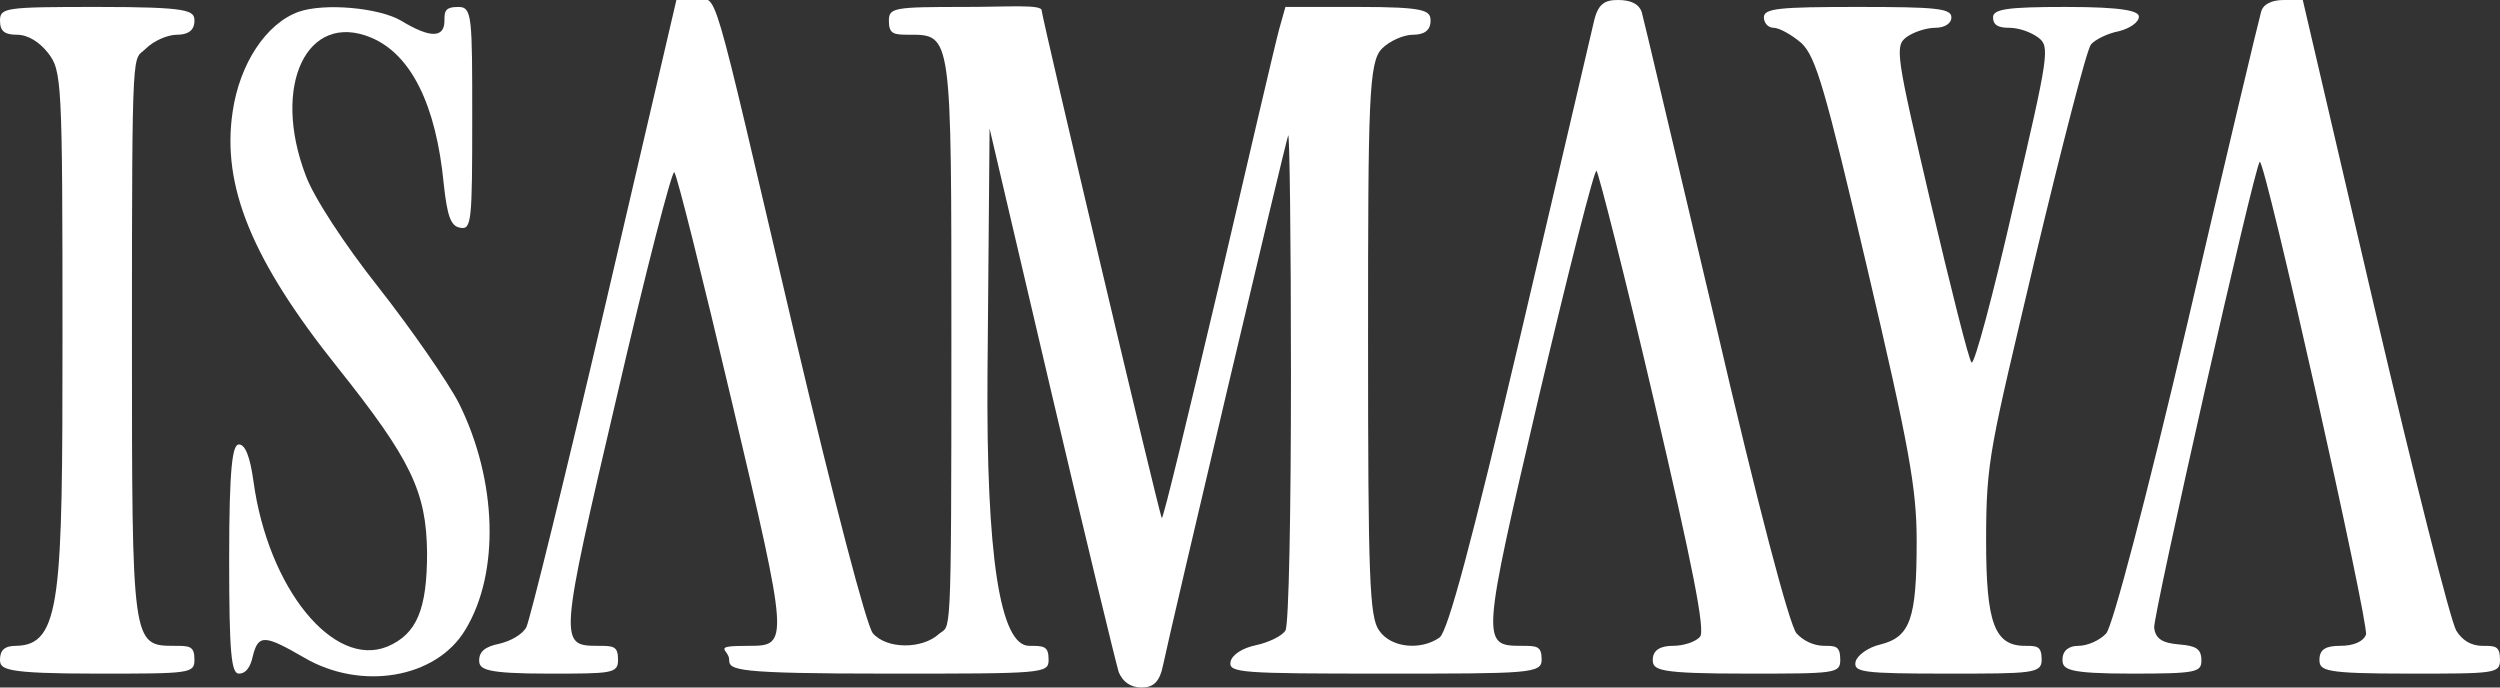 <?xml version="1.0" encoding="UTF-8"?>
<svg id="Layer_1" xmlns="http://www.w3.org/2000/svg" xmlns:xlink="http://www.w3.org/1999/xlink" version="1.1" viewBox="0 0 360 99">
  <rect x="0" y="0" width="360" height="99" fill="#333333" stroke="none"/>
  <!-- Generator: Adobe Illustrator 29.3.0, SVG Export Plug-In . SVG Version: 2.1.0 Build 146)  -->
  <defs>
    <style>
      .st0 {
        fill: none;
      }

      .st1 {
        fill: #fff;
      }

      .st2 {
        clip-path: url(#clippath);
      }
    </style>
    <clipPath id="clippath">
      <rect class="st0" width="360" height="99"/>
    </clipPath>
  </defs>
  <g class="st2">
    <g>
      <path class="st1" d="M87.1,44.2c-5.7,24.4-10.8,45.1-11.3,46.1s-2.2,2-3.9,2.4c-2,.4-2.9,1.1-2.9,2.4s.9,1.9,10,1.9,10,0,10-2-.7-2-2.9-2c-5.6,0-5.6-.4,2.7-35.8,4.2-18.2,8-32.8,8.3-32.4.4.4,4.1,15.3,8.3,33.1,8.2,34.7,8.2,35.1,2.5,35.1s-2.9.5-2.9,2,.7,2,23,2,23,0,23-2-.7-2-2.8-2q-6.3,0-6-39.1l.3-35.4,8.9,38c4.9,20.9,9.3,39,9.7,40.3.6,1.4,1.7,2.2,3.3,2.2s2.6-.7,3.1-3.3c1.4-6.6,17.6-75.2,18-76.2.2-.6.4,15,.4,34.5s-.3,36.1-.8,36.8c-.5.8-2.4,1.7-4.2,2.1-2,.4-3.5,1.4-3.7,2.4-.3,1.6,1.5,1.7,22.2,1.7s22.6,0,22.6-2-.7-2-2.9-2c-5.8,0-5.8-.4,2.5-35.9,4.3-18.2,8-32.8,8.3-32.5.3.3,4.1,15.2,8.3,33.2,5.5,23.6,7.4,33,6.6,33.9-.6.7-2.3,1.3-3.9,1.3s-2.9.5-2.9,2,.7,2,13.5,2,13.5,0,13.5-2-.7-2-2.3-2-3.1-.8-4-1.8c-1-1.1-5.6-18.5-11.7-44.8-5.6-23.6-10.3-43.7-10.6-44.7C236,.6,234.9,0,233,0s-2.9.5-3.5,3.2c-.4,1.8-5.2,22.2-10.6,45.3-7,29.7-10.4,42.4-11.6,43.3-2.7,1.9-7,1.5-8.7-1-1.4-1.9-1.6-7.6-1.6-42s.1-39.9,2-41.8c1.1-1.1,3.1-2,4.5-2s2.5-.5,2.5-2-.7-2-10.5-2h-10.4l-.9,3.2c-.5,1.8-4.4,18.5-8.7,37-4.4,18.6-8,33.6-8.2,33.4-.3-.2-17.3-72.2-17.3-73.1s-4.9-.5-11-.5c-10.3,0-11,.1-11,2s.7,2,2.8,2c6.3,0,6.2-.5,6.2,44.2s-.1,40.6-1.8,42.1c-2.4,2.2-7.5,2.2-9.5-.1-.9-1-5.6-19-11.2-42.7C101.9-5.1,103.5,0,100.1,0h-2.7l-10.3,44.2Z"/>
      <path class="st1" d="M325.6,1.7c-.3,1-5.1,21.1-10.6,44.8-6,25.6-10.8,43.7-11.7,44.7-.9,1-2.7,1.8-4,1.8s-2.3.6-2.3,2,.7,2,10,2,10-.2,10-1.9-.8-2.1-3.2-2.3c-2.4-.2-3.4-.8-3.6-2.4-.2-1.6,14.4-66.3,15.2-67.1.7-.7,15.8,66.7,15.3,68.1-.4,1-1.8,1.6-3.7,1.6s-3,.4-3,2,.7,2,13,2,13,0,13-2-.7-2-2.5-2-3-.9-3.8-2.2c-.8-1.3-6.1-22.2-11.8-46.6L331.6,0h-2.7c-1.8,0-3,.6-3.3,1.7Z"/>
      <path class="st1" d="M0,3c0,1.5.7,2,2.4,2s3.3,1.1,4.5,2.6c2,2.6,2.1,3.7,2.1,41.1s-.2,44.2-6.7,44.3c-1.6,0-2.3.6-2.3,2s.7,2,14,2,14,0,14-2-.7-2-2.9-2c-6.1,0-6.1-.2-6.1-44.2s.1-39.9,2-41.8c1.1-1.1,3.1-2,4.5-2s2.5-.5,2.5-2-.7-2-14-2S0,1.1,0,3Z"/>
      <path class="st1" d="M43,1.7c-4.7,1.7-8.5,7.5-9.5,14.4-1.6,10.7,2.8,21.4,15.1,36.8,10.6,13.3,12.8,17.9,12.9,26.7,0,8.2-1.5,11.7-5.7,13.5-7.8,3.2-17.2-8.4-19.3-23.8-.5-3.6-1.2-5.3-2.1-5.3s-1.4,3-1.4,16.5.3,16.5,1.4,16.5,1.7-1.1,2-2.5c.8-3.2,1.7-3.1,7.4.2,8.2,4.8,19,3,23.2-4,5-8.2,4.6-21.5-.9-32.6-1.6-3.1-6.8-10.6-11.5-16.6-5-6.3-9.5-13.2-10.6-16.3-4.9-12.9.2-23.6,9.4-19.8,5.8,2.4,9.4,9.7,10.5,21.1.5,4.6,1,6.1,2.4,6.3,1.6.3,1.7-1,1.7-15.7s0-16.1-2-16.1-2,.7-2,2c0,2.5-2.1,2.5-6.2,0-3.2-1.9-11.1-2.6-14.8-1.3Z"/>
      <path class="st1" d="M254,2.5c0,.8.6,1.5,1.4,1.5s2.6,1,4,2.2c2.1,2,3.4,6.5,9.5,32.5,6,25.6,7.1,31.6,7.1,39.2,0,11.2-.9,13.8-5.2,14.9-1.8.4-3.4,1.6-3.6,2.5-.3,1.5,1,1.7,13.2,1.7s13.6,0,13.6-2-.7-2-2.4-2c-4.4,0-5.6-3.3-5.6-15.1s.6-13.3,7-40.5c3.9-16.3,7.5-30.3,8.1-31,.6-.7,2.4-1.6,4-1.9,1.6-.4,2.9-1.3,2.9-2.1s-2.1-1.4-10.5-1.4-10.5.3-10.5,1.5.9,1.5,2.3,1.5,3.1.6,4.2,1.4c1.7,1.3,1.6,2.2-3.6,24.4-2.9,12.7-5.6,22.8-6,22.4-.4-.4-3-10.8-5.9-23.1-5-21.4-5.2-22.5-3.4-23.8,1-.7,2.8-1.3,4.1-1.3s2.3-.6,2.3-1.5c0-1.3-2.2-1.5-13.5-1.5s-13.5.2-13.5,1.5Z"/>
    </g>
  </g>
</svg>